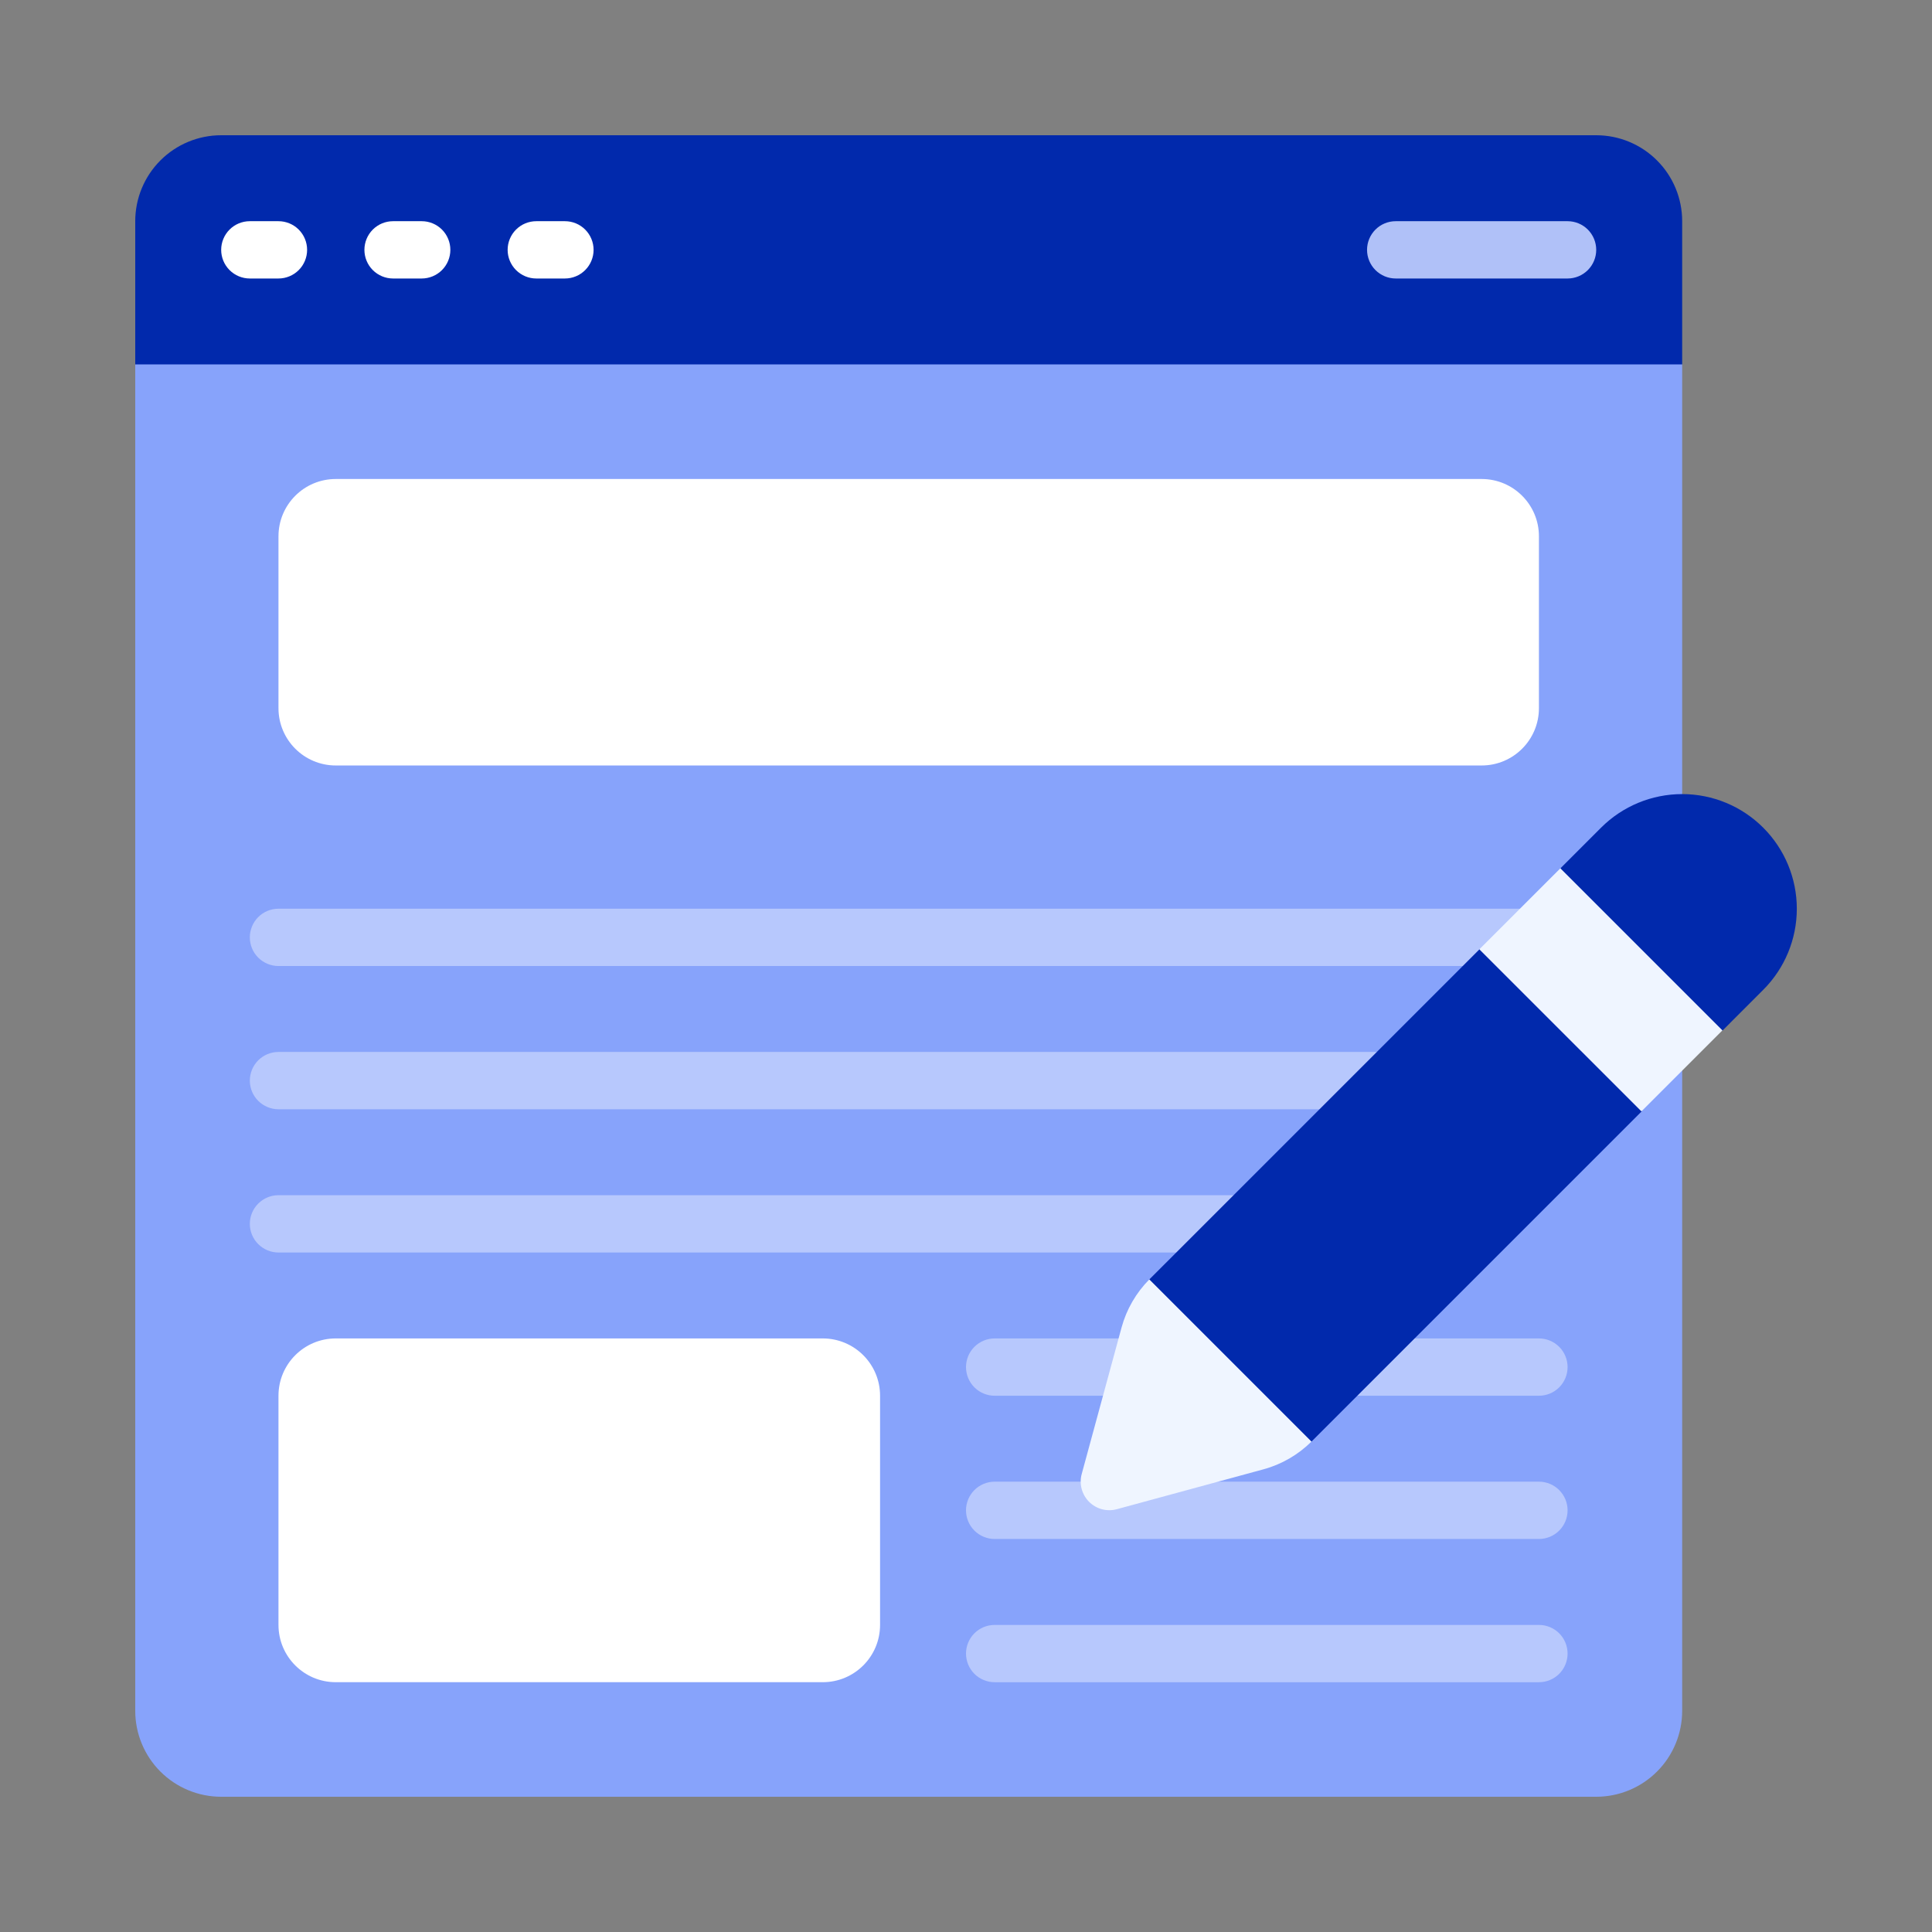 <svg width="100" height="100" viewBox="0 0 100 100" fill="none" xmlns="http://www.w3.org/2000/svg">
<rect x="0" y="0" width="100" height="100" fill="#808080" stroke="none"/>
<path d="M87.069 18.862V88.552C87.069 89.731 86.601 90.863 85.766 91.697C84.932 92.531 83.801 93 82.621 93H11.448C10.268 93 9.137 92.531 8.303 91.697C7.469 90.863 7 89.731 7 88.552V18.862L8.483 17.379H85.587L87.069 18.862Z" fill="#87A3FB"/>
<path d="M87.069 11.448V18.862H7V11.448C7 10.268 7.469 9.137 8.303 8.303C9.137 7.469 10.268 7 11.448 7H82.621C83.801 7 84.932 7.469 85.766 8.303C86.601 9.137 87.069 10.268 87.069 11.448Z" fill="#0129AC"/>
<path d="M76.69 24.793H17.379C15.741 24.793 14.414 26.121 14.414 27.759V36.655C14.414 38.293 15.741 39.621 17.379 39.621H76.69C78.328 39.621 79.655 38.293 79.655 36.655V27.759C79.655 26.121 78.328 24.793 76.69 24.793Z" fill="white"/>
<path d="M42.586 69.277H17.379C15.741 69.277 14.414 70.605 14.414 72.243V84.105C14.414 85.743 15.741 87.07 17.379 87.07H42.586C44.224 87.07 45.552 85.743 45.552 84.105V72.243C45.552 70.605 44.224 69.277 42.586 69.277Z" fill="white"/>
<path d="M14.413 14.415H12.931C12.537 14.415 12.16 14.258 11.882 13.98C11.604 13.702 11.448 13.325 11.448 12.932C11.448 12.539 11.604 12.162 11.882 11.883C12.16 11.605 12.537 11.449 12.931 11.449H14.413C14.806 11.449 15.184 11.605 15.462 11.883C15.74 12.162 15.896 12.539 15.896 12.932C15.896 13.325 15.74 13.702 15.462 13.98C15.184 14.258 14.806 14.415 14.413 14.415Z" fill="white"/>
<path d="M21.827 14.415H20.345C19.951 14.415 19.574 14.258 19.296 13.98C19.018 13.702 18.862 13.325 18.862 12.932C18.862 12.539 19.018 12.162 19.296 11.883C19.574 11.605 19.951 11.449 20.345 11.449H21.827C22.221 11.449 22.598 11.605 22.876 11.883C23.154 12.162 23.31 12.539 23.31 12.932C23.31 13.325 23.154 13.702 22.876 13.98C22.598 14.258 22.221 14.415 21.827 14.415Z" fill="white"/>
<path d="M29.241 14.415H27.758C27.365 14.415 26.988 14.258 26.71 13.98C26.432 13.702 26.275 13.325 26.275 12.932C26.275 12.539 26.432 12.162 26.71 11.883C26.988 11.605 27.365 11.449 27.758 11.449H29.241C29.634 11.449 30.011 11.605 30.289 11.883C30.567 12.162 30.724 12.539 30.724 12.932C30.724 13.325 30.567 13.702 30.289 13.98C30.011 14.258 29.634 14.415 29.241 14.415Z" fill="white"/>
<path d="M81.138 14.415H72.241C71.848 14.415 71.471 14.258 71.193 13.98C70.915 13.702 70.758 13.325 70.758 12.932C70.758 12.539 70.915 12.162 71.193 11.883C71.471 11.605 71.848 11.449 72.241 11.449H81.138C81.531 11.449 81.908 11.605 82.186 11.883C82.464 12.162 82.62 12.539 82.62 12.932C82.62 13.325 82.464 13.702 82.186 13.98C81.908 14.258 81.531 14.415 81.138 14.415Z" fill="#B0C1F8"/>
<path opacity="0.4" d="M79.656 87.071H51.483C51.09 87.071 50.713 86.915 50.434 86.637C50.157 86.359 50 85.981 50 85.588C50 85.195 50.157 84.818 50.434 84.54C50.713 84.262 51.09 84.106 51.483 84.106H79.656C80.049 84.106 80.426 84.262 80.704 84.54C80.982 84.818 81.138 85.195 81.138 85.588C81.138 85.981 80.982 86.359 80.704 86.637C80.426 86.915 80.049 87.071 79.656 87.071Z" fill="white"/>
<path opacity="0.4" d="M79.656 79.657H51.483C51.09 79.657 50.713 79.501 50.434 79.223C50.157 78.945 50 78.567 50 78.174C50 77.781 50.157 77.404 50.434 77.126C50.713 76.848 51.09 76.691 51.483 76.691H79.656C80.049 76.691 80.426 76.848 80.704 77.126C80.982 77.404 81.138 77.781 81.138 78.174C81.138 78.567 80.982 78.945 80.704 79.223C80.426 79.501 80.049 79.657 79.656 79.657Z" fill="white"/>
<path opacity="0.4" d="M67.793 64.829H14.414C14.021 64.829 13.643 64.673 13.365 64.394C13.087 64.117 12.931 63.739 12.931 63.346C12.931 62.953 13.087 62.576 13.365 62.298C13.643 62.02 14.021 61.863 14.414 61.863H67.793C68.187 61.863 68.564 62.02 68.842 62.298C69.12 62.576 69.276 62.953 69.276 63.346C69.276 63.739 69.12 64.117 68.842 64.394C68.564 64.673 68.187 64.829 67.793 64.829Z" fill="white"/>
<path opacity="0.4" d="M75.207 57.415H14.414C14.021 57.415 13.643 57.258 13.365 56.98C13.087 56.702 12.931 56.325 12.931 55.932C12.931 55.539 13.087 55.162 13.365 54.883C13.643 54.605 14.021 54.449 14.414 54.449H75.207C75.601 54.449 75.978 54.605 76.256 54.883C76.534 55.162 76.69 55.539 76.69 55.932C76.69 56.325 76.534 56.702 76.256 56.98C75.978 57.258 75.601 57.415 75.207 57.415Z" fill="white"/>
<path opacity="0.4" d="M82.621 50.001H14.414C14.021 50.001 13.643 49.844 13.365 49.566C13.087 49.288 12.931 48.911 12.931 48.518C12.931 48.125 13.087 47.748 13.365 47.469C13.643 47.191 14.021 47.035 14.414 47.035H82.621C83.014 47.035 83.392 47.191 83.67 47.469C83.948 47.748 84.104 48.125 84.104 48.518C84.104 48.911 83.948 49.288 83.67 49.566C83.392 49.844 83.014 50.001 82.621 50.001Z" fill="white"/>
<path opacity="0.4" d="M79.656 72.243H51.483C51.09 72.243 50.713 72.087 50.434 71.809C50.157 71.531 50 71.153 50 70.76C50 70.367 50.157 69.99 50.434 69.712C50.713 69.434 51.09 69.277 51.483 69.277H79.656C80.049 69.277 80.426 69.434 80.704 69.712C80.982 69.99 81.138 70.367 81.138 70.76C81.138 71.153 80.982 71.531 80.704 71.809C80.426 72.087 80.049 72.243 79.656 72.243Z" fill="white"/>
<path d="M80.638 47.49L80.775 44.937L82.871 42.84C83.984 41.727 85.494 41.102 87.068 41.102C88.642 41.101 90.151 41.727 91.264 42.84C92.377 43.952 93.003 45.462 93.003 47.036C93.003 48.61 92.378 50.12 91.265 51.233L89.168 53.331L86.818 53.627L80.638 47.49Z" fill="#0129AC"/>
<path d="M67.882 74.615C67.19 75.302 66.332 75.798 65.391 76.053L57.814 78.114C57.561 78.184 57.295 78.186 57.041 78.119C56.788 78.052 56.556 77.919 56.371 77.734C56.186 77.548 56.053 77.317 55.986 77.064C55.919 76.81 55.92 76.543 55.99 76.291L58.051 68.714C58.307 67.773 58.803 66.915 59.489 66.223L66.31 69.277L67.882 74.615Z" fill="#EFF5FF"/>
<path d="M85.393 55.651L84.978 57.52L67.882 74.616L59.489 66.223L76.586 49.127L78.884 48.801L85.393 55.651Z" fill="#0129AC"/>
<path d="M76.571 49.137L80.765 44.944L89.152 53.331L84.959 57.524L76.571 49.137Z" fill="#EFF5FF"/>
</svg>
